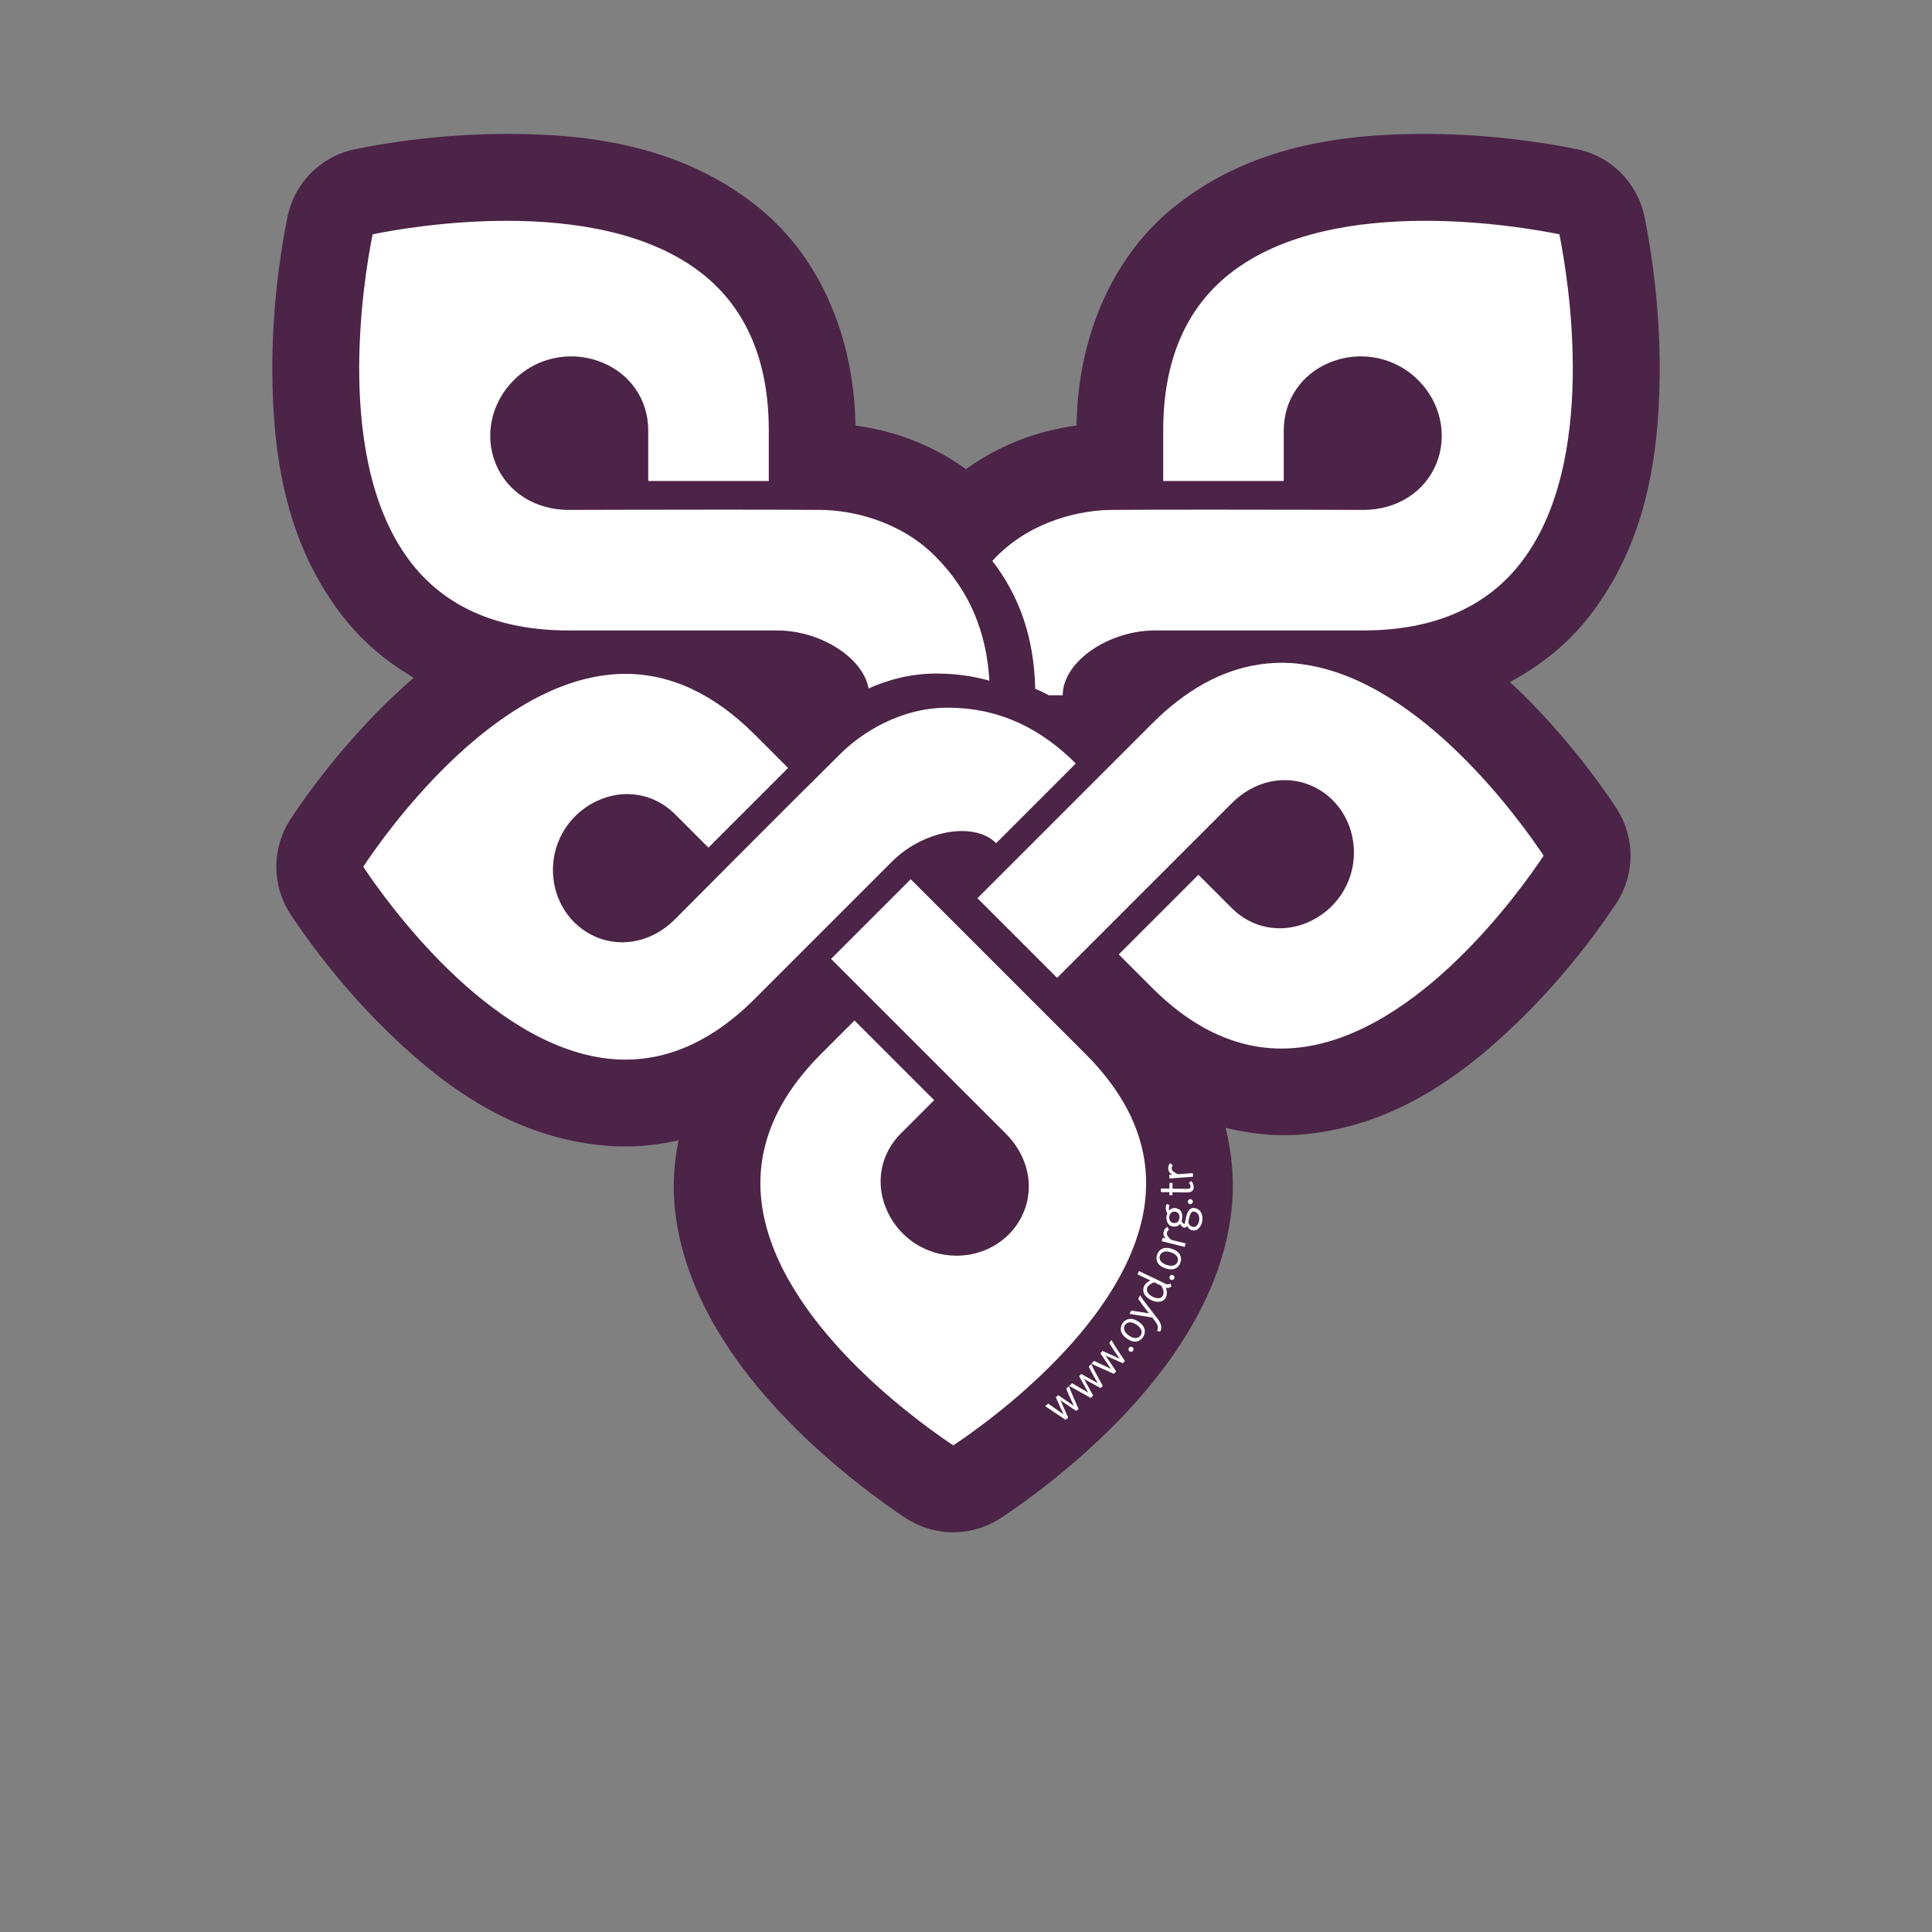 <?xml version="1.0" encoding="UTF-8" standalone="no"?>
<svg
   xmlns:dc="http://purl.org/dc/elements/1.1/"
   xmlns:cc="http://creativecommons.org/ns#"
   xmlns:rdf="http://www.w3.org/1999/02/22-rdf-syntax-ns#"
   xmlns:svg="http://www.w3.org/2000/svg"
   xmlns="http://www.w3.org/2000/svg"
   xmlns:xlink="http://www.w3.org/1999/xlink"
   xmlns:sodipodi="http://sodipodi.sourceforge.net/DTD/sodipodi-0.dtd"
   xmlns:inkscape="http://www.inkscape.org/namespaces/inkscape"
   id="svg2164"
   version="1.1"
   viewBox="0 0 1000 1000"
   height="1000mm"
   width="1000mm"
   sodipodi:docname="oyd_logo_sticker_offset.svg"
   inkscape:version="0.92.4 (unknown)">
  <rect x="0" y="0" width="1000" height="1000" fill="#808080" stroke="none"/>
  <sodipodi:namedview
     pagecolor="#ffffff"
     bordercolor="#666666"
     borderopacity="1"
     objecttolerance="10"
     gridtolerance="10"
     guidetolerance="10"
     inkscape:pageopacity="0"
     inkscape:pageshadow="2"
     inkscape:window-width="1280"
     inkscape:window-height="751"
     id="namedview22"
     showgrid="false"
     inkscape:zoom="0.12488333"
     inkscape:cx="490.34492"
     inkscape:cy="2304.3951"
     inkscape:window-x="0"
     inkscape:window-y="25"
     inkscape:window-maximized="1"
     inkscape:current-layer="svg2164" />
  <defs
     id="defs2158" />
  <g
     style="fill:#000000"
     transform="matrix(4.368,0,0,-4.368,542.926,359.878)"
     id="g281" />
  <g
     style="fill:#000000"
     transform="matrix(4.368,0,0,-4.368,490.475,366.301)"
     id="g285" />
  <g
     style="fill:#000000"
     transform="matrix(4.368,0,0,-4.368,651.405,343.992)"
     id="g289" />
  <g
     style="fill:#000000"
     transform="matrix(4.368,0,0,-4.368,561.855,545.536)"
     id="g293" />
  <g
     id="g990"
     inkscape:export-xdpi="96"
     inkscape:export-ydpi="96">
    <path
       sodipodi:type="inkscape:offset"
       inkscape:radius="0"
       inkscape:original="M 737.66992 114.28906 C 703.1916 114.28906 663.85349 120.09736 636.54688 141.63867 C 613.67344 159.68148 602.07227 186.97448 602.07227 222.75 L 602.07227 248.95703 L 664.46875 248.95703 L 664.46875 222.75 C 664.46875 207.17492 673.51049 193.7529 688.07227 187.7168 C 693.36151 185.5286 698.89404 184.46289 704.37109 184.46289 C 715.32081 184.46289 726.03048 188.72579 734.08008 196.77539 C 745.78978 208.48509 749.43824 225.52422 743.36719 240.17773 C 737.30051 254.82686 722.83806 263.91946 705.64258 263.92383 C 705.64258 263.92383 665.56583 263.78906 626.82031 263.78906 C 607.65064 263.78906 588.80364 263.82379 575.29883 263.91992 C 560.17799 264.03348 534.83645 268.99075 516.0293 287.80664 C 515.19507 288.63212 514.42141 289.48321 513.63086 290.32617 C 527.93932 308.80137 535.23849 330.59231 535.82812 356.4707 C 538.22596 357.4971 540.58908 358.64527 542.92578 359.87695 L 550.05859 359.87695 C 550.05859 342.48929 573.70426 326.31641 597.85742 326.31641 L 705.64258 326.31641 C 741.40499 326.31641 768.69008 314.72948 786.72852 291.86914 C 827.9243 239.68869 811.57082 143.30289 807.12891 121.26367 C 796.61158 119.13662 769.16949 114.28906 737.66992 114.28906 z "
       xlink:href="#path299"
       style="fill:#000000;fill-opacity:1;fill-rule:nonzero;stroke:none"
       id="path846"
       inkscape:href="#path299"
       d="m 262.33,114.287 c -31.495,0 -58.942,4.848 -69.459,6.975 -4.442,22.039 -20.795,118.425 20.396,170.605 18.038,22.865 45.323,34.447 81.09,34.447 h 107.785 c 22.498,0 44.534,14.035 47.451,30.012 9.744,-4.368 21.535,-7.701 34.992,-7.701 9.618,0 18.764,1.237 27.504,3.674 -1.38,-24.109 -9.578,-45.962 -28.119,-64.494 -18.812,-18.812 -44.149,-23.772 -59.27,-23.881 -13.505,-0.1 -32.35,-0.137 -51.52,-0.137 -38.746,0 -78.824,0.141 -78.824,0.141 -17.2,-0.004 -31.656,-9.103 -37.723,-23.748 -6.071,-14.658 -2.425,-31.695 9.285,-43.4 8.05,-8.054 18.759,-12.316 29.709,-12.316 5.473,0 11.006,1.065 16.295,3.258 14.562,6.032 23.607,19.454 23.607,35.029 v 26.205 h 62.396 V 222.75 c 0,-35.776 -11.599,-63.071 -34.473,-81.109 -27.315,-21.546 -66.647,-27.354 -101.125,-27.354 z m 475.34,0.002 c -34.478,0 -73.816,5.808 -101.123,27.35 -22.873,18.043 -34.475,45.336 -34.475,81.111 v 26.207 h 62.396 V 222.75 c 0,-15.575 9.042,-28.997 23.604,-35.033 5.289,-2.188 10.822,-3.254 16.299,-3.254 10.95,0 21.659,4.263 29.709,12.312 11.71,11.71 15.358,28.749 9.287,43.402 -6.067,14.649 -20.529,23.742 -37.725,23.746 0,0 -40.077,-0.135 -78.822,-0.135 -19.17,0 -38.017,0.035 -51.521,0.131 -15.121,0.114 -40.462,5.071 -59.27,23.887 -0.834,0.825 -1.608,1.677 -2.398,2.52 14.308,18.475 21.608,40.266 22.197,66.145 2.398,1.026 4.761,2.175 7.098,3.406 h 7.133 c 0,-17.388 23.646,-33.561 47.799,-33.561 h 107.785 c 35.762,0 63.047,-11.587 81.086,-34.447 41.196,-52.18 24.842,-148.566 20.4,-170.605 -10.517,-2.127 -37.959,-6.975 -69.459,-6.975 z m -75.668,228.791 c -3.559,0.066 -7.093,0.373 -10.598,0.912 -19.248,2.957 -37.683,13.124 -55.01,30.455 l -90.459,90.455 41.234,41.23 90.459,-90.455 c 11.365,-11.369 26.93,-14.907 40.623,-9.242 13.697,5.678 22.546,19.345 22.551,34.824 0,15.959 -9.586,30.241 -24.428,36.387 -13.601,5.639 -28.456,2.743 -38.746,-7.547 l -17.318,-17.322 -41.234,41.234 17.318,17.318 c 23.642,23.642 49.346,34.019 76.391,30.826 61.772,-7.29 114.581,-81.771 126.199,-99.268 -11.478,-17.265 -63.117,-89.973 -123.758,-98.896 -0.821,-0.122 -1.643,-0.277 -2.469,-0.377 -3.612,-0.426 -7.197,-0.601 -10.756,-0.535 z m -338.283,5.707 c -3.149,0 -6.316,0.187 -9.504,0.562 -61.785,7.294 -114.591,81.764 -126.205,99.27 11.627,17.501 64.52,92.008 126.227,99.271 3.18,0.371 6.346,0.561 9.482,0.561 23.568,0 46.017,-10.527 66.877,-31.383 l 71.229,-71.236 c 10.019,-10.015 24.113,-15.693 36.059,-15.693 7.093,0 13.43,2 17.715,6.285 0,0 22.353,-22.357 41.23,-41.234 -17.921,-17.921 -39.318,-28.889 -66.354,-28.889 h -0.018 c -24.865,0 -44.89,13.466 -54.953,23.385 -27.162,26.765 -86.143,86.145 -86.143,86.145 -7.783,7.783 -17.536,11.896 -27.307,11.896 -4.499,0 -8.997,-0.869 -13.312,-2.66 -13.701,-5.669 -22.551,-19.339 -22.547,-34.818 -0.004,-15.959 9.583,-30.247 24.416,-36.393 4.599,-1.904 9.342,-2.834 13.998,-2.834 9.124,0 17.938,3.573 24.752,10.387 l 17.316,17.318 41.24,-41.236 -17.318,-17.316 c -20.86,-20.86 -43.317,-31.387 -66.881,-31.387 z m 147.678,106.295 -41.234,41.234 90.453,90.455 c 0.712,0.712 1.389,1.437 2.035,2.18 1.302,1.485 2.477,3.025 3.525,4.615 1.048,1.594 1.969,3.233 2.764,4.906 0.397,0.839 0.762,1.685 1.094,2.537 0.66,1.708 1.192,3.445 1.594,5.201 0.197,0.878 0.361,1.76 0.492,2.646 0.271,1.773 0.403,3.556 0.395,5.338 -0.004,1.782 -0.148,3.569 -0.428,5.342 -0.428,2.656 -1.167,5.289 -2.229,7.857 -0.354,0.856 -0.741,1.691 -1.156,2.508 -2.075,4.088 -4.902,7.678 -8.273,10.648 -1.354,1.184 -2.791,2.275 -4.307,3.258 -2.271,1.468 -4.722,2.703 -7.299,3.664 -4.289,1.607 -8.948,2.473 -13.787,2.473 -12.968,-0.004 -24.828,-6.329 -32.117,-16.658 -1.686,-2.385 -3.122,-4.983 -4.275,-7.766 -2.11,-5.097 -3.022,-10.369 -2.799,-15.51 l 0.012,-0.211 c 0.21,-4.219 1.184,-8.351 2.896,-12.221 0.345,-0.786 0.725,-1.564 1.127,-2.328 1.629,-3.049 3.743,-5.908 6.32,-8.48 l 17.318,-17.318 -41.232,-41.23 -17.32,17.318 c -23.647,23.642 -34.017,49.34 -30.828,76.385 0.454,3.861 1.171,7.688 2.123,11.471 0.952,3.782 2.131,7.52 3.52,11.211 1.38,3.691 2.966,7.329 4.727,10.91 0.878,1.791 1.799,3.564 2.756,5.324 1.332,2.437 2.761,4.831 4.232,7.207 1.716,2.769 3.495,5.507 5.373,8.18 1.157,1.66 2.349,3.298 3.559,4.914 2.428,3.241 4.949,6.4 7.539,9.475 2.586,3.07 5.236,6.057 7.922,8.953 2.686,2.891 5.407,5.691 8.137,8.391 4.093,4.044 8.19,7.86 12.199,11.42 1.957,1.73 3.87,3.381 5.766,4.984 9.797,8.312 18.712,14.946 25.098,19.436 2.538,1.786 4.676,3.236 6.318,4.328 1.638,-1.092 3.778,-2.546 6.32,-4.332 5.08,-3.577 11.758,-8.499 19.209,-14.553 1.24,-1.005 2.503,-2.049 3.787,-3.119 5.123,-4.28 10.532,-9.05 15.982,-14.238 10.902,-10.382 21.968,-22.453 31.254,-35.709 2.328,-3.315 4.538,-6.705 6.604,-10.16 8.285,-13.815 14.305,-28.69 16.117,-44.121 2.581,-21.961 -3.778,-43.04 -18.93,-62.852 -3.498,-4.573 -7.459,-9.077 -11.893,-13.51 z" />
    <path
       id="path865"
       d="m 262.33,69.318 c -36.109,0 -65.968,5.358 -78.373,7.867 a 44.973,44.973 0 0 0 -35.168,35.191 c -2.618,12.989 -8.377,45.122 -7.795,83.566 0.582,38.441 6.244,84.847 36.969,123.775 10.034,12.719 22.372,23.054 36.211,31.066 -4.601,4.03 -9.055,8.083 -13.195,12.102 -26.022,25.255 -43.517,50.435 -50.441,60.873 a 44.973,44.973 0 0 0 0.018,49.742 c 6.93,10.431 24.447,35.613 50.477,60.867 26.03,25.254 60.847,52.637 107.947,58.182 a 44.973,44.973 0 0 0 0.043,0.004 c 4.847,0.566 9.752,0.865 14.697,0.865 9.331,0 18.521,-1.14 27.484,-3.254 -2.378,12.142 -3.195,24.553 -1.725,37.025 0.693,5.883 1.774,11.619 3.174,17.182 1.381,5.488 3.075,10.839 5.031,16.039 1.937,5.175 4.111,10.149 6.461,14.932 0.001,0.003 0.003,0.005 0.004,0.008 1.181,2.408 2.387,4.725 3.602,6.961 a 44.973,44.973 0 0 0 0.053,0.098 c 1.877,3.434 3.731,6.521 5.465,9.32 a 44.973,44.973 0 0 0 0.006,0.01 c 2.042,3.294 4.275,6.742 6.764,10.287 1.478,2.117 2.948,4.138 4.391,6.064 a 44.973,44.973 0 0 0 0.012,0.016 c 2.974,3.969 6.027,7.794 9.133,11.48 3.08,3.658 6.205,7.179 9.346,10.564 a 44.973,44.973 0 0 0 0.023,0.023 c 3.139,3.379 6.302,6.634 9.465,9.762 a 44.973,44.973 0 0 0 0.008,0.008 c 4.707,4.652 9.386,9.008 13.953,13.062 a 44.973,44.973 0 0 0 0.074,0.066 c 2.192,1.937 4.338,3.79 6.455,5.58 11.05,9.375 20.983,16.769 28.305,21.918 0.005,0.004 0.008,0.006 0.014,0.01 0.002,0.001 0.004,0.003 0.006,0.004 2.887,2.032 5.353,3.706 7.285,4.99 a 44.973,44.973 0 0 0 49.842,-0.031 c 1.92,-1.28 4.365,-2.942 7.232,-4.957 a 44.973,44.973 0 0 0 0.035,-0.025 c 5.773,-4.066 13.245,-9.572 21.619,-16.373 l 0.006,-0.004 c 1.488,-1.205 2.904,-2.379 4.268,-3.516 a 44.973,44.973 0 0 0 0.045,-0.035 c 5.786,-4.834 11.911,-10.235 18.154,-16.178 a 44.973,44.973 0 0 0 0.008,-0.006 c 12.501,-11.905 25.514,-25.973 37.072,-42.473 2.91,-4.145 5.705,-8.433 8.357,-12.867 10.658,-17.779 19.427,-38.42 22.193,-61.965 v -0.004 c 1.713,-14.58 0.485,-29.249 -2.971,-43.438 14.223,3.575 28.926,4.852 43.688,3.109 47.107,-5.559 81.937,-32.942 107.957,-58.197 26.02,-25.255 43.522,-50.444 50.434,-60.854 a 44.973,44.973 0 0 0 -0.014,-49.771 c -6.84,-10.288 -23.994,-34.925 -49.441,-59.822 -1.747,-1.71 -3.635,-3.438 -5.463,-5.16 15.56,-8.297 29.458,-19.29 40.502,-33.285 30.729,-38.929 36.394,-85.337 36.977,-123.779 0.583,-38.445 -5.177,-70.578 -7.795,-83.566 A 44.973,44.973 0 0 0 816.043,77.188 c -12.403,-2.508 -42.26,-7.867 -78.373,-7.867 -39.528,0 -88.265,4.9 -128.973,37.012 -33.753,26.625 -50.859,69.34 -51.477,113.939 -17.555,2.343 -37.85,8.631 -57.221,22.555 -19.369,-13.921 -39.66,-20.213 -57.221,-22.555 -0.617,-44.597 -17.717,-87.313 -51.475,-113.938 l -0.004,-0.002 C 350.591,74.223 301.857,69.318 262.33,69.318 Z M 484.4,255.842 c -0.069,0.068 -0.06,0.066 -0.127,0.133 -0.016,0.016 -0.033,0.027 -0.049,0.043 z"
       style="fill:#4c2447;fill-opacity:1;fill-rule:nonzero;stroke:none;stroke-width:4.368" />
    <path
       id="path919"
       d="m 483.971,287.805 c -18.812,-18.812 -44.148,-23.773 -59.269,-23.882 -13.505,-0.1 -32.351,-0.135 -51.521,-0.135 -38.746,0 -78.823,0.14 -78.823,0.14 -17.2,-0.004 -31.657,-9.102 -37.723,-23.747 -6.071,-14.658 -2.424,-31.696 9.286,-43.401 8.05,-8.054 18.759,-12.317 29.709,-12.317 5.473,0 11.007,1.066 16.296,3.258 14.562,6.032 23.607,19.454 23.607,35.029 v 26.206 h 62.396 v -26.206 c 0,-35.776 -11.601,-63.069 -34.474,-81.107 -27.315,-21.546 -66.646,-27.355 -101.124,-27.355 -31.495,0 -58.942,4.848 -69.459,6.975 -4.442,22.039 -20.794,118.425 20.397,170.605 18.038,22.865 45.323,34.448 81.09,34.448 h 107.785 c 22.498,0 44.533,14.033 47.45,30.01 9.744,-4.368 21.537,-7.7 34.994,-7.7 9.618,0 18.763,1.236 27.503,3.673 -1.38,-24.109 -9.578,-45.961 -28.119,-64.493"
       style="fill:#ffffff;fill-opacity:1;fill-rule:nonzero;stroke:none;stroke-width:4.368" />
    <path
       id="path917"
       d="m 561.855,545.536 -90.459,-90.454 -41.235,41.235 90.454,90.454 c 0.712,0.712 1.389,1.437 2.035,2.179 1.302,1.485 2.476,3.027 3.525,4.617 1.048,1.594 1.97,3.232 2.765,4.905 0.397,0.839 0.76,1.686 1.092,2.538 0.66,1.708 1.192,3.446 1.594,5.202 0.197,0.878 0.363,1.76 0.494,2.647 0.271,1.773 0.402,3.555 0.393,5.337 -0.004,1.782 -0.148,3.568 -0.428,5.342 -0.428,2.656 -1.166,5.289 -2.228,7.857 -0.354,0.856 -0.743,1.69 -1.157,2.507 -2.075,4.088 -4.901,7.678 -8.272,10.648 -1.354,1.184 -2.791,2.276 -4.307,3.258 -2.271,1.468 -4.721,2.704 -7.298,3.664 -4.289,1.607 -8.949,2.472 -13.789,2.472 -12.968,-0.004 -24.826,-6.329 -32.115,-16.658 -1.686,-2.385 -3.123,-4.984 -4.276,-7.766 -2.11,-5.097 -3.022,-10.369 -2.8,-15.51 l 0.013,-0.21 c 0.21,-4.219 1.184,-8.351 2.896,-12.221 0.345,-0.786 0.725,-1.564 1.127,-2.328 1.629,-3.049 3.743,-5.909 6.32,-8.482 l 17.318,-17.318 -41.231,-41.231 -17.322,17.318 c -23.647,23.642 -34.015,49.341 -30.827,76.386 0.454,3.861 1.171,7.687 2.123,11.469 0.952,3.782 2.131,7.521 3.52,11.212 1.38,3.691 2.966,7.329 4.726,10.91 0.878,1.791 1.799,3.564 2.756,5.324 1.332,2.437 2.76,4.831 4.232,7.207 1.716,2.769 3.494,5.508 5.372,8.181 1.157,1.66 2.35,3.298 3.56,4.914 2.428,3.241 4.949,6.399 7.539,9.473 2.586,3.07 5.237,6.058 7.923,8.954 2.686,2.891 5.407,5.691 8.137,8.39 4.093,4.044 8.189,7.862 12.199,11.421 1.957,1.73 3.87,3.381 5.765,4.984 9.797,8.312 18.711,14.946 25.097,19.436 2.538,1.786 4.678,3.236 6.32,4.328 1.638,-1.092 3.778,-2.546 6.32,-4.333 5.08,-3.577 11.758,-8.499 19.209,-14.553 1.24,-1.005 2.503,-2.048 3.787,-3.119 5.123,-4.28 10.53,-9.05 15.981,-14.239 10.902,-10.382 21.969,-22.454 31.255,-35.71 2.328,-3.315 4.538,-6.704 6.604,-10.159 8.285,-13.815 14.304,-28.691 16.117,-44.122 2.581,-21.961 -3.778,-43.039 -18.929,-62.851 -3.498,-4.573 -7.46,-9.076 -11.893,-13.509"
       style="fill:#ffffff;fill-opacity:1;fill-rule:nonzero;stroke:none;stroke-width:4.368" />
    <path
       id="path915"
       d="m 651.405,343.992 c -19.248,2.957 -37.684,13.125 -55.011,30.456 l -90.459,90.454 41.235,41.231 90.459,-90.454 c 11.365,-11.369 26.931,-14.907 40.624,-9.242 13.697,5.678 22.546,19.344 22.55,34.823 0,15.959 -9.587,30.242 -24.428,36.387 -13.601,5.639 -28.455,2.743 -38.746,-7.547 l -17.318,-17.322 -41.235,41.235 17.318,17.318 c 23.642,23.642 49.346,34.02 76.39,30.827 61.772,-7.29 114.581,-81.771 126.199,-99.268 -11.478,-17.265 -63.117,-89.974 -123.758,-98.897 -0.821,-0.122 -1.642,-0.275 -2.468,-0.376 -7.224,-0.852 -14.343,-0.703 -21.354,0.376"
       style="fill:#ffffff;fill-opacity:1;fill-rule:nonzero;stroke:none;stroke-width:4.368" />
    <path
       id="path913"
       d="m 490.475,366.301 h -0.018 c -24.865,0 -44.891,13.466 -54.954,23.384 -27.162,26.765 -86.143,86.143 -86.143,86.143 -7.783,7.783 -17.536,11.898 -27.307,11.898 -4.499,0 -8.997,-0.869 -13.313,-2.66 -13.701,-5.669 -22.55,-19.34 -22.546,-34.819 -0.004,-15.959 9.583,-30.246 24.415,-36.391 4.599,-1.904 9.342,-2.835 13.998,-2.835 9.124,0 17.938,3.573 24.752,10.386 l 17.318,17.318 41.239,-41.235 -17.318,-17.318 c -20.86,-20.86 -43.318,-31.386 -66.882,-31.386 -3.149,0 -6.316,0.188 -9.504,0.563 -61.785,7.294 -114.59,81.763 -126.204,99.268 11.627,17.501 64.519,92.009 126.225,99.273 3.18,0.371 6.346,0.559 9.482,0.559 23.568,0 46.018,-10.526 66.878,-31.382 l 71.228,-71.237 c 10.019,-10.015 24.114,-15.693 36.059,-15.693 7.093,0 13.431,2 17.715,6.285 0,0 22.354,-22.358 41.231,-41.235 -17.921,-17.921 -39.318,-28.888 -66.354,-28.888"
       style="fill:#ffffff;fill-opacity:1;fill-rule:nonzero;stroke:none;stroke-width:4.368" />
    <path
       id="path299"
       d="m 542.926,359.878 h 7.132 c 0,-17.388 23.647,-33.561 47.8,-33.561 h 107.785 c 35.762,0 63.047,-11.587 81.086,-34.448 41.196,-52.18 24.843,-148.566 20.401,-170.605 -10.517,-2.127 -37.959,-6.975 -69.459,-6.975 -34.478,0 -73.818,5.809 -101.124,27.35 -22.873,18.043 -34.474,45.336 -34.474,81.112 v 26.206 h 62.396 v -26.206 c 0,-15.575 9.041,-28.997 23.603,-35.033 5.289,-2.188 10.823,-3.254 16.3,-3.254 10.95,0 21.659,4.263 29.709,12.312 11.71,11.71 15.357,28.748 9.286,43.401 -6.067,14.649 -20.528,23.743 -37.723,23.747 0,0 -40.078,-0.135 -78.823,-0.135 -19.17,0 -38.016,0.035 -51.521,0.131 -15.121,0.114 -40.462,5.071 -59.269,23.887 -0.834,0.825 -1.607,1.677 -2.398,2.52 14.308,18.475 21.607,40.265 22.196,66.144 2.398,1.026 4.761,2.175 7.097,3.407"
       style="fill:#ffffff;fill-opacity:1;fill-rule:nonzero;stroke:none;stroke-width:4.368" />
    <g
       transform="rotate(25.84,486.186,702.267)"
       id="text869"
       style="font-style:normal;font-weight:normal;font-size:22.235px;line-height:125%;font-family:sans-serif;letter-spacing:0px;word-spacing:0px;fill:#ffffff;fill-opacity:1;stroke:none;stroke-width:0.556px;stroke-linecap:butt;stroke-linejoin:miter;stroke-opacity:1"
       aria-label="www.oyd.org.tr">
      <path
         inkscape:connector-curvature="0"
         id="path939"
         style="font-style:normal;font-variant:normal;font-weight:normal;font-stretch:normal;font-family:Junction;-inkscape-font-specification:Junction;fill:#ffffff;stroke-width:0.556px"
         d="m 559.958,701.554 -7.497,-6.318 9.72,1.369 0.647,-1.44 c 0,0 -9.268,-7.747 -9.57,-8.541 l -0.747,1.663 c 0.03,0.476 4.47,4.104 7.168,6.291 l 0.399,0.252 -0.462,-0.11 -9.382,-1.363 -0.656,1.46 7.25,6.109 0.399,0.252 -0.453,-0.131 -9.309,-1.525 -0.829,1.846 12.604,1.787 z" />
      <path
         inkscape:connector-curvature="0"
         id="path941"
         style="font-style:normal;font-variant:normal;font-weight:normal;font-stretch:normal;font-family:Junction;-inkscape-font-specification:Junction;fill:#ffffff;stroke-width:0.556px"
         d="m 566.591,685.597 -8.005,-5.66 9.801,0.541 0.523,-1.49 c 0,0 -9.891,-6.934 -10.259,-7.7 l -0.604,1.72 c 0.07,0.472 4.801,3.711 7.675,5.662 l 0.419,0.218 -0.47,-0.071 -9.464,-0.563 -0.53,1.511 7.741,5.473 0.419,0.218 -0.463,-0.092 -9.405,-0.731 -0.67,1.909 12.71,0.713 z" />
      <path
         inkscape:connector-curvature="0"
         id="path943"
         style="font-style:normal;font-variant:normal;font-weight:normal;font-stretch:normal;font-family:Junction;-inkscape-font-specification:Junction;fill:#ffffff;stroke-width:0.556px"
         d="m 571.831,669.13 -8.473,-4.932 9.811,-0.325 0.389,-1.53 c 0,0 -10.464,-6.035 -10.897,-6.765 l -0.45,1.767 c 0.111,0.464 5.109,3.273 8.144,4.963 l 0.436,0.18 -0.474,-0.029 -9.476,0.273 -0.395,1.551 8.193,4.769 0.436,0.18 -0.469,-0.051 -9.433,0.1 -0.499,1.961 12.723,-0.41 z" />
      <path
         inkscape:connector-curvature="0"
         id="path945"
         style="font-style:normal;font-variant:normal;font-weight:normal;font-stretch:normal;font-family:Junction;-inkscape-font-specification:Junction;fill:#ffffff;stroke-width:0.556px"
         d="m 573.505,656.82 c 0.764,0.148 1.415,-0.292 1.563,-1.056 0.14,-0.72 -0.305,-1.35 -1.069,-1.498 -0.72,-0.14 -1.346,0.283 -1.485,1.003 -0.148,0.764 0.27,1.411 0.991,1.551 z" />
      <path
         inkscape:connector-curvature="0"
         id="path947"
         style="font-style:normal;font-variant:normal;font-weight:normal;font-stretch:normal;font-family:Junction;-inkscape-font-specification:Junction;fill:#ffffff;stroke-width:0.556px"
         d="m 569.565,651.484 c 4.776,0.687 6.693,-1.71 7.073,-4.351 0.38,-2.641 -0.894,-5.497 -5.56,-6.169 -4.6,-0.662 -6.693,1.71 -7.073,4.351 -0.38,2.641 0.938,5.504 5.56,6.169 z m 1.248,-8.671 c 3.543,0.51 4.57,2.432 4.329,4.105 -0.241,1.673 -1.833,3.218 -5.311,2.718 -3.521,-0.507 -4.548,-2.429 -4.307,-4.102 0.241,-1.673 1.877,-3.212 5.289,-2.721 z" />
      <path
         inkscape:connector-curvature="0"
         id="path949"
         style="font-style:normal;font-variant:normal;font-weight:normal;font-stretch:normal;font-family:Junction;-inkscape-font-specification:Junction;fill:#ffffff;stroke-width:0.556px"
         d="m 565.108,639.395 11.399,-3.448 1.442,0.707 c 1.979,0.992 2.548,1.435 3.019,2.004 0.432,0.5 0.792,1.061 0.782,2.42 l 1.653,-0.347 c 0.012,-0.779 -0.057,-1.966 -1.123,-3.248 -1.004,-1.21 -2.381,-1.891 -3.716,-2.545 -11.511,-5.701 -12.086,-6.077 -12.639,-6.742 l -0.154,2.107 c 0.324,0.447 4.645,2.636 8.281,4.439 l -8.801,2.679 z" />
      <path
         inkscape:connector-curvature="0"
         id="path951"
         style="font-style:normal;font-variant:normal;font-weight:normal;font-stretch:normal;font-family:Junction;-inkscape-font-specification:Junction;fill:#ffffff;stroke-width:0.556px"
         d="m 578.324,623.596 c 0.013,-1.912 -0.929,-3.464 -2.268,-4.636 0.689,-0.092 1.822,-0.342 2.37,-1.879 l -1.206,-1.173 c -0.46,1.425 -2.039,1.3 -2.039,1.3 l -15.298,0.075 0.009,1.868 7.426,-0.036 c -1.083,1.273 -1.677,2.61 -1.671,3.81 0.016,3.18 2.449,5.169 6.607,5.149 3.224,-0.016 6.062,-1.764 6.071,-4.477 z m -1.801,0.009 c -0.104,1.557 -2.033,2.545 -4.279,2.556 -3.002,0.015 -4.765,-1.266 -4.774,-3.245 -0.006,-1.156 0.81,-2.583 2.005,-3.812 l 4.069,-0.02 c 1.137,0.706 3.146,2.164 2.979,4.521 z" />
      <path
         inkscape:connector-curvature="0"
         id="path953"
         style="font-style:normal;font-variant:normal;font-weight:normal;font-stretch:normal;font-family:Junction;-inkscape-font-specification:Junction;fill:#ffffff;stroke-width:0.556px"
         d="m 576.724,614.146 c 0.777,-0.051 1.295,-0.641 1.245,-1.418 -0.048,-0.732 -0.637,-1.229 -1.414,-1.178 -0.732,0.048 -1.23,0.615 -1.183,1.347 0.051,0.777 0.619,1.297 1.351,1.249 z" />
      <path
         inkscape:connector-curvature="0"
         id="path955"
         style="font-style:normal;font-variant:normal;font-weight:normal;font-stretch:normal;font-family:Junction;-inkscape-font-specification:Junction;fill:#ffffff;stroke-width:0.556px"
         d="m 571.581,610.05 c 4.787,-0.601 6.002,-3.42 5.67,-6.067 -0.332,-2.647 -2.316,-5.065 -6.993,-4.478 -4.611,0.579 -6.002,3.42 -5.67,6.067 0.332,2.647 2.36,5.06 6.993,4.478 z m -1.091,-8.692 c 3.552,-0.446 5.05,1.137 5.261,2.813 0.21,1.677 -0.917,3.588 -4.402,4.026 -3.53,0.443 -5.028,-1.139 -5.239,-2.816 -0.21,-1.677 0.961,-3.594 4.38,-4.023 z" />
      <path
         inkscape:connector-curvature="0"
         id="path957"
         style="font-style:normal;font-variant:normal;font-weight:normal;font-stretch:normal;font-family:Junction;-inkscape-font-specification:Junction;fill:#ffffff;stroke-width:0.556px"
         d="m 563.763,598.242 11.968,-2.513 -0.384,-1.828 -7.486,1.572 c -1.46,-0.352 -3.364,-1.089 -3.656,-2.481 -0.215,-1.023 0.35,-1.687 0.35,-1.687 l -1.484,-1.006 c 0,0 -0.982,1.274 -0.589,3.145 0.256,1.219 1.063,2.14 2.528,2.627 l -1.632,0.343 z" />
      <path
         inkscape:connector-curvature="0"
         id="path959"
         style="font-style:normal;font-variant:normal;font-weight:normal;font-stretch:normal;font-family:Junction;-inkscape-font-specification:Junction;fill:#ffffff;stroke-width:0.556px"
         d="m 564.924,587.164 c -1.742,0.537 -2.93,-1.052 -3.257,-2.114 -0.327,-1.062 -0.233,-3.023 1.509,-3.559 2.231,-0.687 3.242,0.932 3.569,1.995 0.327,1.062 0.601,2.933 -1.821,3.679 z m 6.104,-0.275 c 0.722,-0.223 0.976,-0.836 1.047,-1.509 1.058,0.791 1.967,1.325 3.844,0.77 2.04,-0.629 3.015,-3.581 2.19,-6.259 -1.264,-4.101 -4.05,-5.29 -6.621,-4.498 -2.826,0.871 -2.334,4.279 -1.625,7.109 0.129,0.495 0.719,2.408 0.616,2.602 -0.595,0.183 -1.388,-0.201 -2.086,-0.73 -0.052,-0.472 -0.169,-0.925 -0.287,-1.308 -0.537,-1.742 -2.094,-4.38 -5.473,-3.339 -1.36,0.419 -2.066,1.451 -2.373,2.569 -0.37,-0.445 -0.687,-1.021 -0.87,-1.616 -0.118,-0.382 -0.18,-0.736 -0.174,-1.017 l -1.579,0.161 c 0.003,0.464 0.056,0.937 0.18,1.34 0.347,1.126 1.188,2.193 2.242,2.822 0.03,0.549 0.116,1.058 0.247,1.483 0.537,1.742 2.504,4.277 5.161,3.459 1.87,-0.576 2.635,-1.719 2.886,-2.867 0.942,0.64 1.931,1.057 2.675,0.828 z m 5.529,-6.52 c 0.498,1.615 0.057,3.659 -1.175,4.038 -1.806,0.557 -2.567,-0.024 -3.491,-0.832 -0.177,-0.574 -0.326,-1.133 -0.45,-1.536 -0.49,-1.966 -0.961,-4.404 0.59,-4.882 1.721,-0.53 3.642,0.344 4.526,3.212 z" />
      <path
         inkscape:connector-curvature="0"
         id="path961"
         style="font-style:normal;font-variant:normal;font-weight:normal;font-stretch:normal;font-family:Junction;-inkscape-font-specification:Junction;fill:#ffffff;stroke-width:0.556px"
         d="m 568.592,574.587 c 0.724,-0.286 1.037,-1.007 0.751,-1.731 -0.269,-0.683 -0.982,-0.975 -1.706,-0.689 -0.683,0.269 -0.983,0.962 -0.714,1.644 0.286,0.724 0.986,1.045 1.669,0.776 z" />
      <path
         inkscape:connector-curvature="0"
         id="path963"
         style="font-style:normal;font-variant:normal;font-weight:normal;font-stretch:normal;font-family:Junction;-inkscape-font-specification:Junction;fill:#ffffff;stroke-width:0.556px"
         d="m 558.31,574.441 -0.658,-1.41 6.488,-3.028 c 2.095,-0.978 3.183,-2.222 2.393,-3.914 -0.592,-1.269 -1.396,-2.097 -2.736,-2.551 l -0.508,1.488 c 0.719,0.278 1.256,0.641 1.566,1.306 0.489,1.048 -0.76,1.631 -1.506,1.979 l -6.488,3.028 -1.241,-2.66 -1.41,0.658 1.241,2.66 -3.989,1.862 0.79,1.692 3.989,-1.862 0.658,1.41 z" />
      <path
         inkscape:connector-curvature="0"
         id="path965"
         style="font-style:normal;font-variant:normal;font-weight:normal;font-stretch:normal;font-family:Junction;-inkscape-font-specification:Junction;fill:#ffffff;stroke-width:0.556px"
         d="m 553.195,567.275 10.576,-6.141 -0.938,-1.615 -6.615,3.841 c -1.497,0.123 -3.536,0.022 -4.25,-1.209 -0.525,-0.904 -0.197,-1.711 -0.197,-1.711 l -1.724,-0.49 c 0,0 -0.533,1.518 0.427,3.171 0.625,1.077 1.68,1.698 3.225,1.701 l -1.442,0.837 z" />
    </g>
  </g>
</svg>

